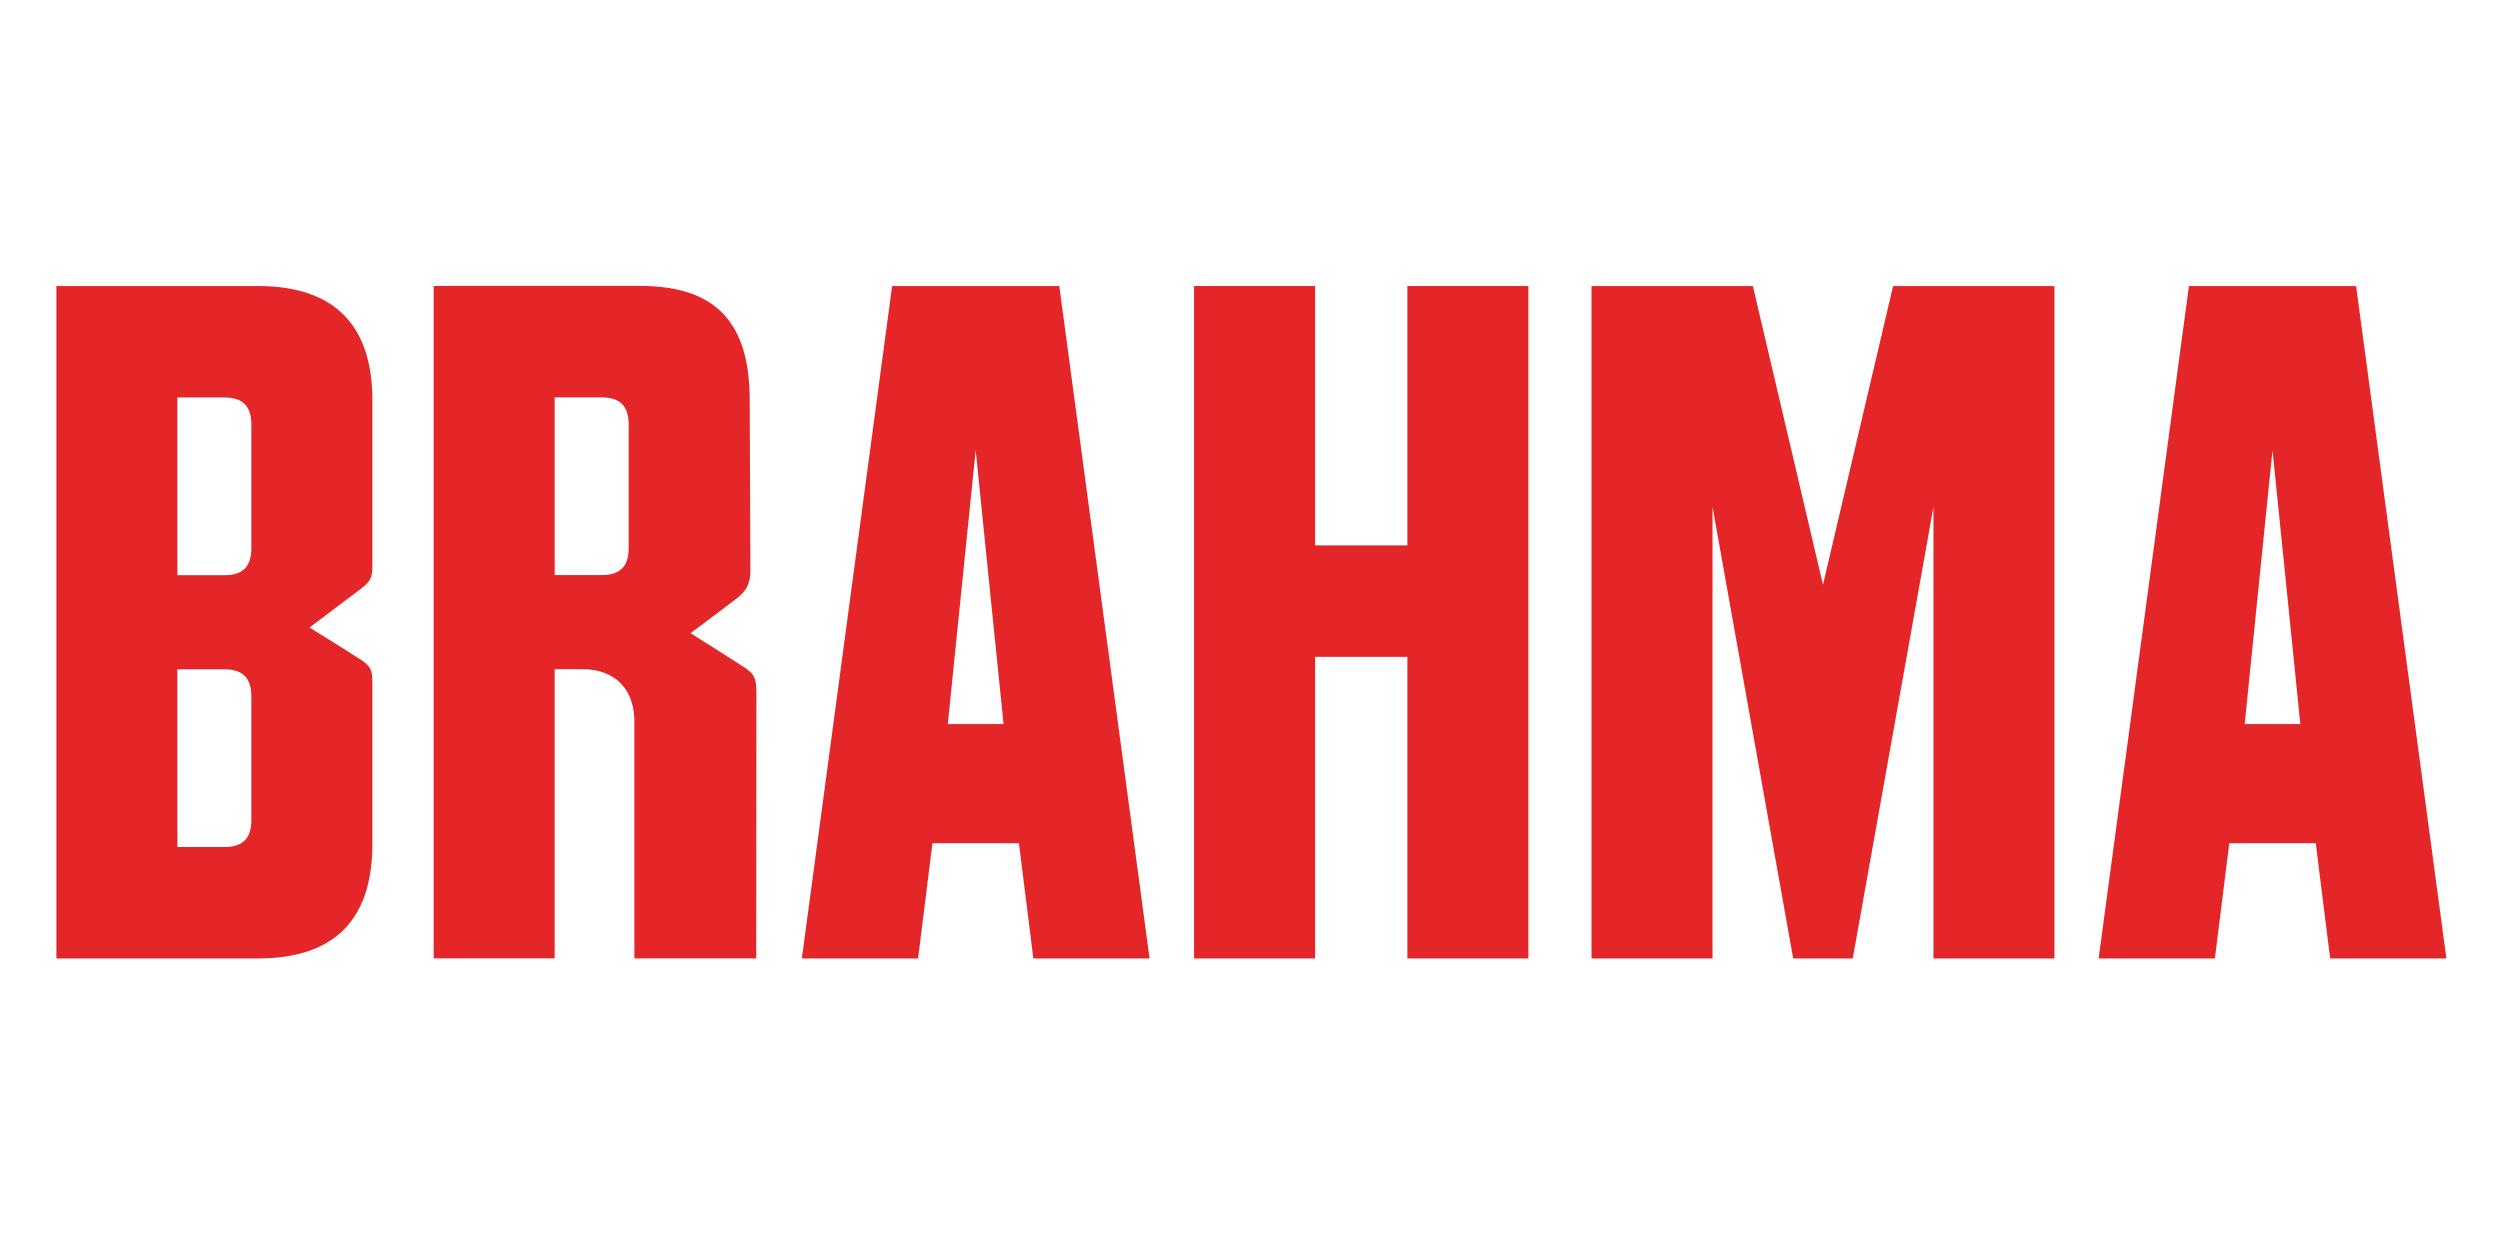<?xml version="1.0" encoding="UTF-8"?> <svg xmlns="http://www.w3.org/2000/svg" height="184" viewBox="0 0 373 184" width="373"><g fill="#e52629"><path d="m158.042 42.677h-24.938l-13.469 100.323h17.342l2.145-17.198h12.897l.366 2.882 1.79 14.316h17.342l-13.085-97.442-.385-2.881zm-12.878 65.351h-3.752l4.161-40.841 1.871 18.41 2.285 22.431h-4.56z"></path><path d="m209.981 81.372h-10.314-3.454v-35.814-2.881h-18.059v100.323h3.459 14.6v-45.002h13.768v2.881 42.121h3.454 14.6v-97.442-2.881h-18.054z"></path><path d="m273.374 81.334-1.385 5.912-9.785-41.688-.673-2.881h-24.077v100.323h3.449 14.605v-67.362l3.454 19.329 8.582 48.033h2.939 5.946l12.041-67.362v22.21 45.152h3.454 14.6v-97.442-2.881h-24.072z"></path><path d="m351.531 42.677h-24.943l-13.469 100.323h17.342l2.15-17.198h12.902l.356 2.882 1.79 14.316h17.342l-13.085-97.442zm-12.878 65.351h-3.747l4.151-40.841 1.876 18.415 2.275 22.427h-4.56z"></path><path d="m38.505 42.677h-30.09v100.323h30.09c11.324 0 17.053-5.729 17.053-17.053v-24.149c0-.746-.043-1.284-.202-1.732-.207-.582-.601-1.005-1.323-1.51-.471-.317-2.17-1.4-3.863-2.453-1.996-1.246-3.988-2.477-3.988-2.477s7.038-5.306 7.654-5.773c1.631-1.232 1.722-1.814 1.722-3.834v-24.279c0-5.133-1.179-9.116-3.521-11.935-2.824-3.406-7.341-5.128-13.532-5.128zm-1.001 79.681c0 2.728-1.294 4.017-4.017 4.017h-7.019v-26.511h7.019c2.319 0 3.593.938 3.925 2.891.058.342.091.722.091 1.126zm0-40.553c0 2.718-1.294 4.017-4.017 4.017h-7.019v-26.516h7.019c2.319 0 3.593.933 3.925 2.896.058.342.091.712.091 1.111z"></path><path d="m111.058 99.566c-.409-.274-2.246-1.448-4.075-2.598-1.992-1.26-3.954-2.501-3.954-2.501s6.302-4.685 7.187-5.426c.895-.746 1.741-1.737 1.741-3.824 0-1.27-.101-25.501-.101-25.501 0-5.335-1.068-9.361-3.314-12.166-2.636-3.295-6.908-4.887-13.027-4.887h-30.811v100.319h18.054v-43.136h4.161c2.934 0 5.369 1.126 6.677 3.415.673 1.179 1.054 2.665 1.054 4.464v35.271h18.179s.029-36.762.029-39.672c0-.938-.067-1.597-.274-2.117-.255-.669-.722-1.111-1.525-1.64zm-17.26-17.78c0 2.728-1.289 4.012-4.012 4.012h-7.028v-26.506h7.028c2.314 0 3.589.938 3.921 2.891.063.342.091.712.091 1.111v18.487z"></path></g></svg> 